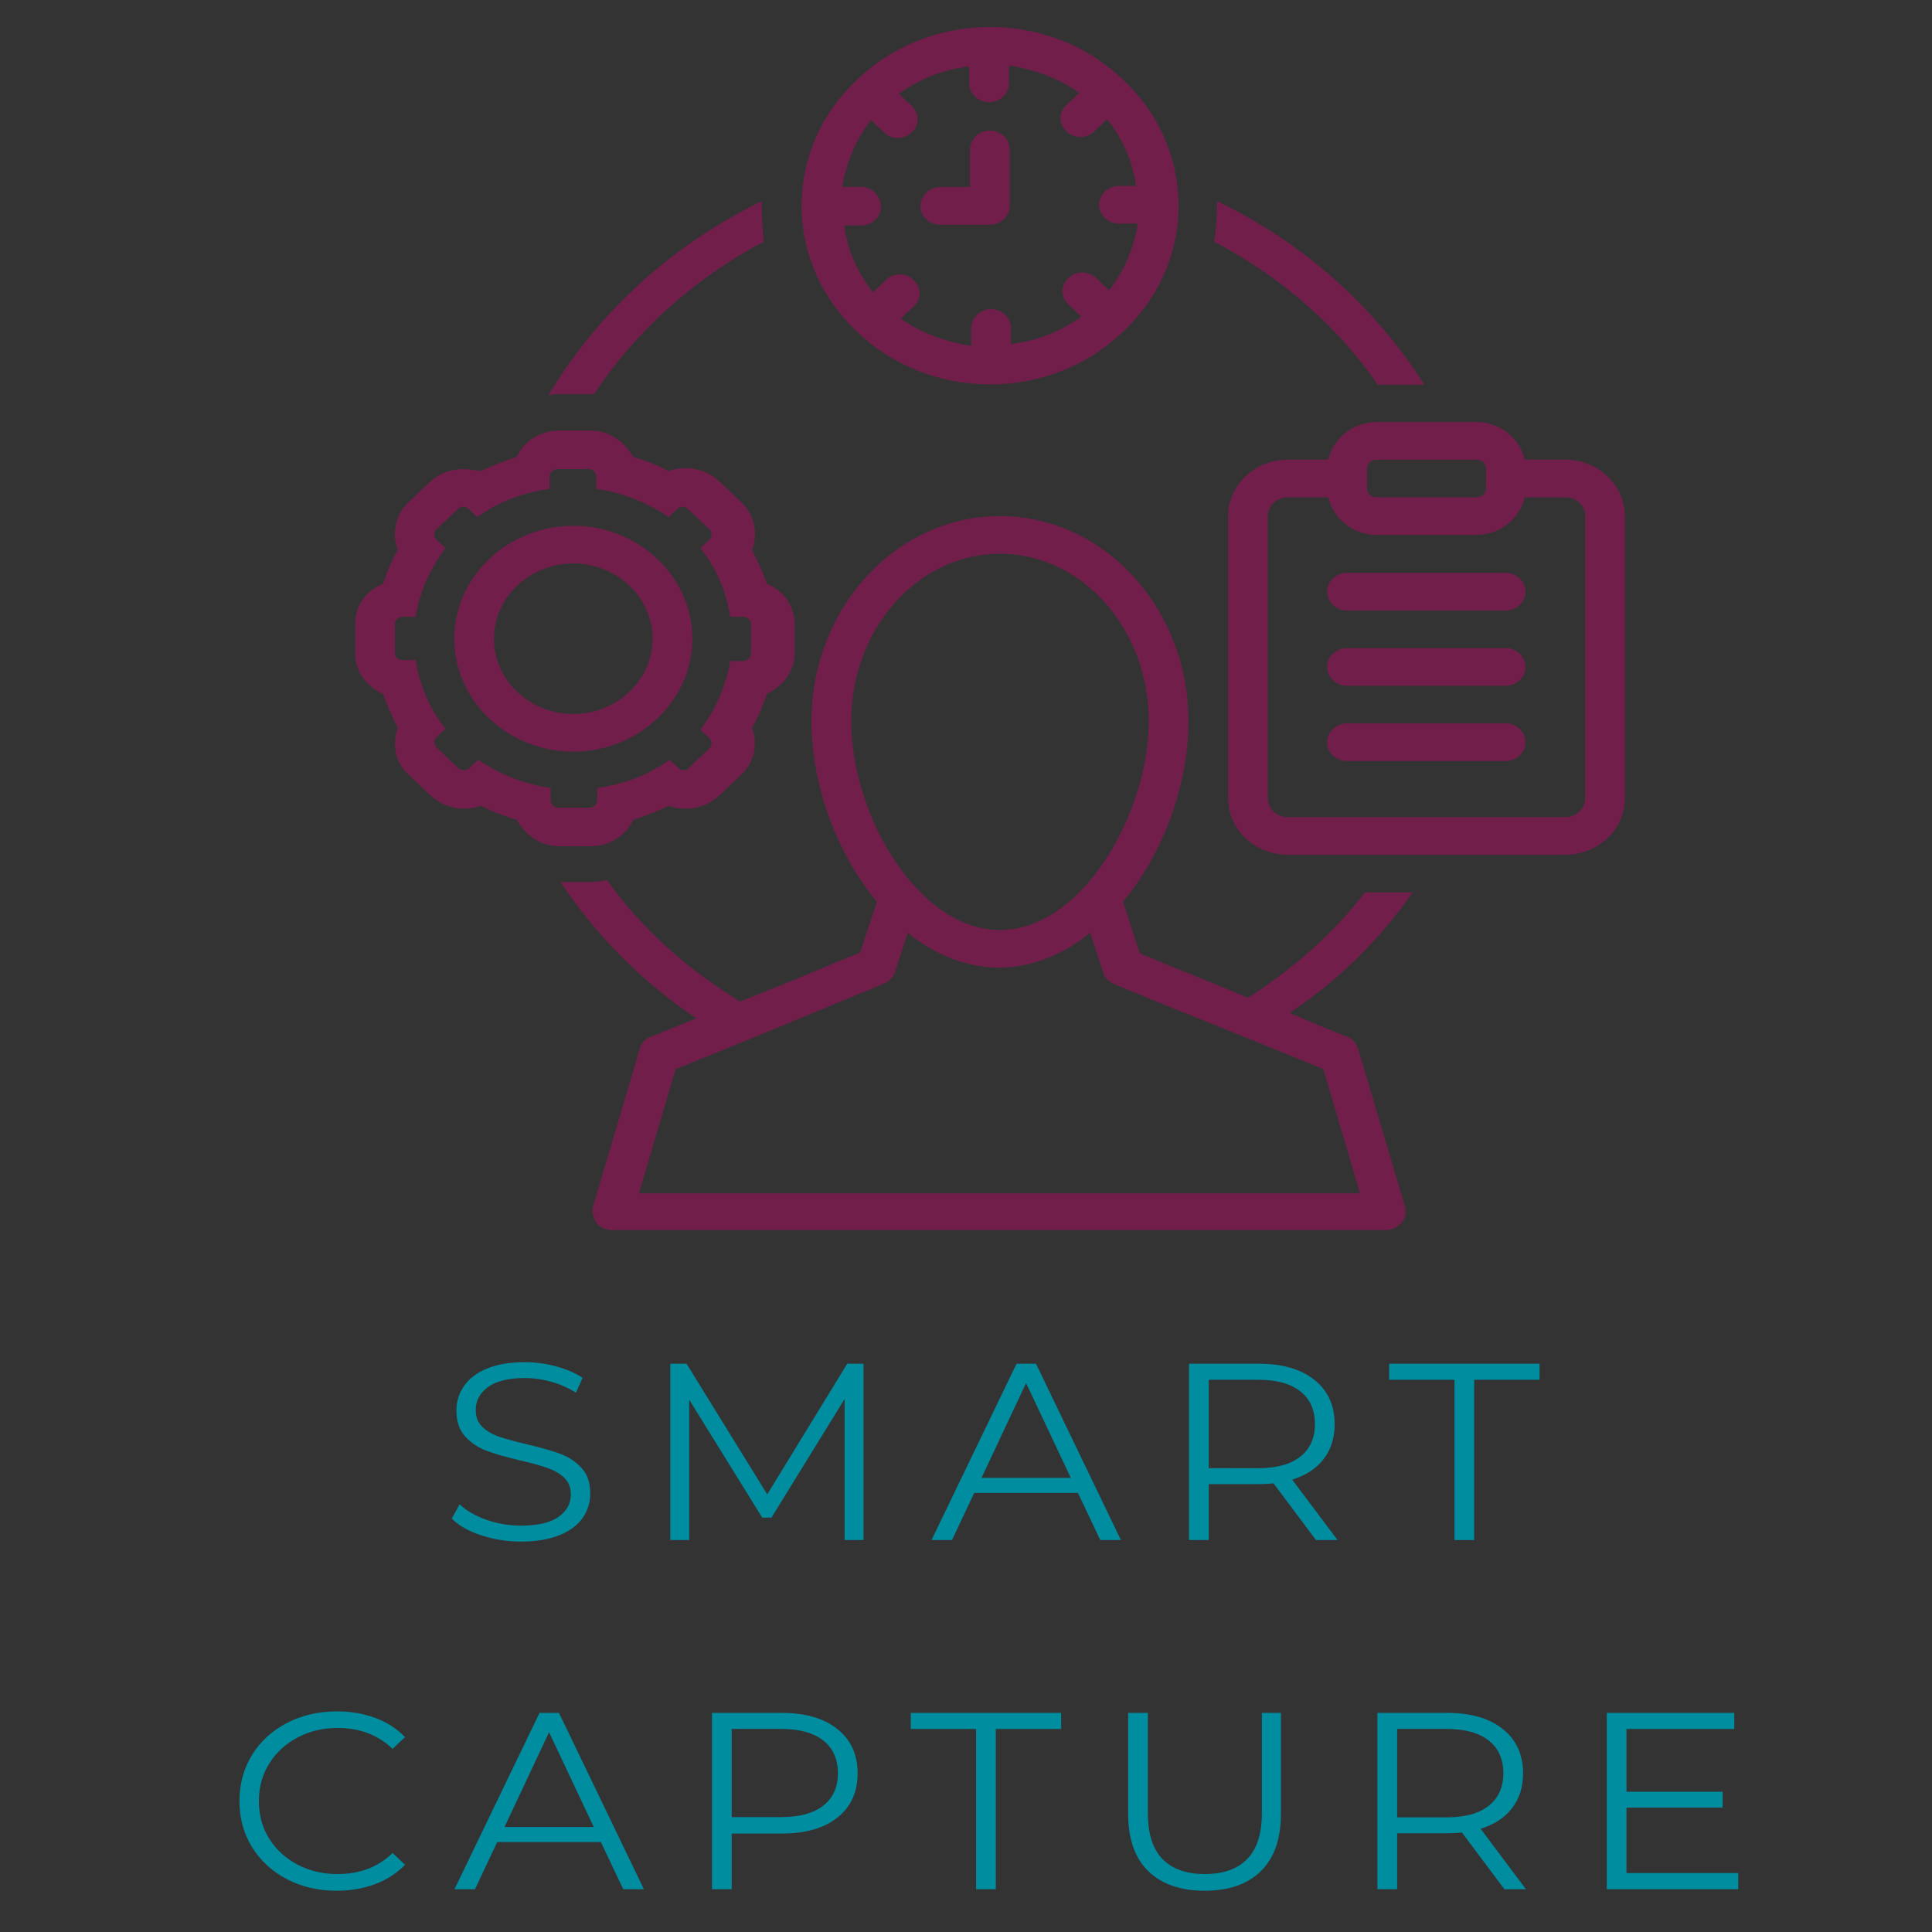 <?xml version="1.0" encoding="utf-8"?>
<svg xmlns="http://www.w3.org/2000/svg" height="500" id="svg305" preserveAspectRatio="xMidYMid meet" version="1.0" viewBox="0 0 375 375" width="500" zoomAndPan="magnify">
  
  <rect x="0" y="0" width="375" height="375" fill="#333333" stroke="none"/>
  
  <defs id="defs173">
    <clipPath id="ffc64cb4e2">
      <path clip-rule="nonzero" d="M 165 56.742 L 210 56.742 L 210 102 L 165 102 Z M 165 56.742" id="path161"/>
    </clipPath>
    <clipPath id="911c0447a5">
      <path clip-rule="nonzero" d="M 112.5 107 L 165 107 L 165 159 L 112.5 159 Z M 112.5 107" id="path164"/>
    </clipPath>
    <clipPath id="33374c9b3f">
      <path clip-rule="nonzero" d="M 215 106 L 262.5 106 L 262.5 160 L 215 160 Z M 215 106" id="path167"/>
    </clipPath>
    <clipPath id="e5106be046">
      <path clip-rule="nonzero" d="M 136 117 L 238 117 L 238 206.742 L 136 206.742 Z M 136 117" id="path170"/>
    </clipPath>
  </defs>
  <rect fill="#ffffff" fill-opacity="1" height="450" id="rect175" width="450" x="318.27" y="421.344"/>
  <g clip-path="url(#ffc64cb4e2)" id="g181" transform="matrix(1.643,0,0,1.558,-115.893,-83.259)">
    <path d="m 171.797,94.77 c 0,0 0.117,0.117 0.117,0.117 3.984,3.984 9.492,6.445 15.586,6.445 6.094,0 11.602,-2.461 15.586,-6.445 0,0 0.117,-0.117 0.117,-0.117 0,0 0.117,-0.117 0.117,-0.117 3.984,-3.984 6.445,-9.492 6.445,-15.586 0,-6.094 -2.461,-11.602 -6.445,-15.586 0,0 -0.117,-0.117 -0.117,-0.117 0,0 -0.117,-0.117 -0.117,-0.117 -3.984,-3.984 -9.492,-6.445 -15.586,-6.445 -6.094,0 -11.602,2.461 -15.586,6.445 0,0 -0.117,0.117 -0.117,0.117 0,0 -0.117,0.117 -0.117,0.117 -3.984,3.984 -6.445,9.492 -6.445,15.586 0,6.094 2.461,11.602 6.445,15.586 0,0 0,0.117 0.117,0.117 z m 0.469,-18.047 h -2.227 c 0.469,-3.047 1.641,-5.977 3.398,-8.32 l 1.523,1.523 c 0.469,0.469 1.055,0.703 1.641,0.703 0.586,0 1.172,-0.234 1.641,-0.703 0.938,-0.938 0.938,-2.344 0,-3.281 l -1.523,-1.523 c 2.344,-1.758 5.156,-3.047 8.32,-3.398 v 2.109 c 0,1.289 1.055,2.344 2.344,2.344 1.289,0 2.344,-1.055 2.344,-2.344 v -2.227 c 3.047,0.469 5.977,1.641 8.32,3.398 l -1.523,1.523 c -0.938,0.938 -0.938,2.344 0,3.281 0.469,0.469 1.055,0.703 1.641,0.703 0.586,0 1.172,-0.234 1.641,-0.703 l 1.523,-1.523 c 1.758,2.344 3.047,5.156 3.398,8.32 h -1.992 c -1.289,0 -2.344,1.055 -2.344,2.344 0,1.289 1.055,2.344 2.344,2.344 h 2.227 c -0.469,3.047 -1.641,5.977 -3.398,8.32 l -1.523,-1.523 c -0.938,-0.938 -2.344,-0.938 -3.281,0 -0.938,0.938 -0.938,2.344 0,3.281 l 1.523,1.523 c -2.344,1.758 -5.156,3.047 -8.32,3.398 v -1.992 c 0,-1.289 -1.055,-2.344 -2.344,-2.344 -1.289,0 -2.344,1.055 -2.344,2.344 v 2.227 c -3.047,-0.469 -5.977,-1.641 -8.32,-3.398 l 1.523,-1.523 c 0.938,-0.938 0.938,-2.344 0,-3.281 -0.938,-0.938 -2.344,-0.938 -3.281,0 l -1.523,1.523 c -1.758,-2.344 -3.047,-5.156 -3.398,-8.32 h 1.992 c 1.289,0 2.344,-1.055 2.344,-2.344 0,-1.289 -1.055,-2.461 -2.344,-2.461 z m 0,0" fill="#721e4b" fill-opacity="1" fill-rule="nonzero" id="path179"/>
  </g>
  <path d="m 182.509,43.617 h 9.626 c 2.118,0 3.85,-1.644 3.85,-3.653 V 29.006 c 0,-2.009 -1.733,-3.653 -3.85,-3.653 -2.118,0 -3.85,1.644 -3.85,3.653 v 7.305 h -5.776 c -2.118,0 -3.85,1.644 -3.85,3.653 0,2.009 1.733,3.653 3.85,3.653 z m 0,0" fill="#721e4b" fill-opacity="1" fill-rule="nonzero" id="path183" style="stroke-width:1.6"/>
  <g clip-path="url(#911c0447a5)" id="g187" transform="matrix(1.643,0,0,1.558,-115.893,-83.259)">
    <path d="m 115.781,139.887 c 0.469,1.406 1.055,2.812 1.758,4.219 -0.703,1.992 -0.352,4.336 1.289,5.859 l 2.578,2.578 c 1.055,1.055 2.461,1.641 3.984,1.641 0.703,0 1.289,-0.117 1.992,-0.352 1.289,0.703 2.695,1.289 4.219,1.758 0.938,1.875 2.812,3.281 5.039,3.281 h 3.633 c 2.227,0 4.219,-1.289 5.039,-3.281 1.406,-0.469 2.812,-1.055 4.219,-1.758 0.586,0.234 1.289,0.352 1.992,0.352 1.523,0 2.93,-0.586 3.984,-1.641 l 2.578,-2.578 c 1.641,-1.641 1.992,-3.867 1.289,-5.859 0.703,-1.289 1.289,-2.695 1.758,-4.219 1.875,-0.938 3.281,-2.812 3.281,-5.039 v -3.633 c 0,-2.227 -1.289,-4.219 -3.281,-5.039 -0.469,-1.406 -1.055,-2.812 -1.758,-4.219 0.234,-0.586 0.352,-1.289 0.352,-1.992 0,-1.523 -0.586,-2.93 -1.641,-3.984 l -2.578,-2.578 c -1.055,-1.055 -2.461,-1.641 -3.984,-1.641 -0.703,0 -1.289,0.117 -1.992,0.352 -1.289,-0.703 -2.695,-1.289 -4.219,-1.758 -0.938,-1.875 -2.812,-3.281 -5.039,-3.281 h -3.633 c -2.227,0 -4.219,1.289 -5.039,3.281 -1.406,0.469 -2.812,1.055 -4.219,1.758 -0.82,-0.117 -1.406,-0.234 -2.109,-0.234 -1.523,0 -2.93,0.586 -3.984,1.641 l -2.578,2.578 c -0.938,0.938 -1.523,2.344 -1.523,3.867 0,0.703 0.117,1.289 0.352,1.992 -0.703,1.289 -1.289,2.695 -1.758,4.219 -1.992,0.82 -3.281,2.695 -3.281,5.039 v 3.633 c 0,2.227 1.289,4.102 3.281,5.039 z m 1.406,-8.672 c 0,-0.469 0.352,-0.938 0.938,-0.938 h 1.523 c 0.469,-3.164 1.758,-6.094 3.516,-8.555 l -1.055,-1.055 c -0.352,-0.352 -0.352,-0.938 0,-1.289 l 2.578,-2.578 c 0.117,-0.117 0.352,-0.234 0.586,-0.234 0.234,0 0.469,0.117 0.586,0.234 l 1.055,1.055 c 2.461,-1.875 5.391,-3.047 8.555,-3.516 v -1.523 c 0,-0.469 0.352,-0.938 0.938,-0.938 h 3.633 c 0.469,0 0.938,0.352 0.938,0.938 v 1.523 c 3.164,0.469 6.094,1.758 8.555,3.516 l 1.055,-1.055 c 0.117,-0.117 0.352,-0.234 0.586,-0.234 0.234,0 0.469,0.117 0.586,0.234 l 2.578,2.578 c 0.352,0.352 0.352,0.938 0,1.289 l -1.055,1.055 c 1.875,2.461 3.047,5.391 3.516,8.555 h 1.523 c 0.469,0 0.938,0.352 0.938,0.938 v 3.633 c 0,0.469 -0.352,0.938 -0.938,0.938 h -1.523 c -0.469,3.164 -1.758,6.094 -3.516,8.555 l 1.055,1.055 c 0.352,0.352 0.352,0.938 0,1.289 l -2.578,2.578 c 0,0.117 -0.234,0.117 -0.469,0.117 -0.234,0 -0.469,-0.117 -0.586,-0.234 l -1.055,-1.055 c -2.461,1.875 -5.391,3.047 -8.555,3.516 v 1.523 c 0,0.469 -0.352,0.938 -0.938,0.938 h -3.633 c -0.469,0 -0.938,-0.352 -0.938,-0.938 v -1.523 c -3.164,-0.469 -6.094,-1.758 -8.555,-3.516 l -1.055,1.055 c -0.234,0.234 -0.469,0.234 -0.703,0.234 -0.234,0 -0.469,-0.117 -0.586,-0.234 l -2.578,-2.578 c -0.352,-0.352 -0.352,-0.938 0,-1.289 l 1.055,-1.055 c -1.875,-2.461 -3.047,-5.391 -3.516,-8.555 H 118.125 c -0.586,0 -0.938,-0.352 -0.938,-0.938 z m 0,0" fill="#721e4b" fill-opacity="1" fill-rule="nonzero" id="path185"/>
  </g>
  <path d="m 111.277,145.892 c 12.706,0 23.102,-9.862 23.102,-21.916 0,-12.054 -10.396,-21.916 -23.102,-21.916 -12.706,0 -23.102,9.862 -23.102,21.916 0,12.054 10.396,21.916 23.102,21.916 z m 0,-36.527 c 8.471,0 15.401,6.575 15.401,14.611 0,8.036 -6.931,14.611 -15.401,14.611 -8.471,0 -15.401,-6.575 -15.401,-14.611 0,-8.036 6.931,-14.611 15.401,-14.611 z m 0,0" fill="#721e4b" fill-opacity="1" fill-rule="nonzero" id="path189" style="stroke-width:1.6"/>
  <path d="m 267.409,74.665 h 9.048 c -9.626,-15.159 -23.487,-27.578 -40.236,-35.614 0,0.365 0,0.548 0,0.913 0,2.374 -0.193,4.748 -0.578,6.94 12.899,6.757 23.872,16.254 31.765,27.76 z m 0,0" fill="#721e4b" fill-opacity="1" fill-rule="nonzero" id="path191" style="stroke-width:1.6"/>
  <g clip-path="url(#33374c9b3f)" id="g195" transform="matrix(1.643,0,0,1.558,-115.893,-83.259)">
    <path d="m 255.469,110.707 h -4.805 c -0.586,-2.695 -2.93,-4.688 -5.742,-4.688 h -11.719 c -2.812,0 -5.156,1.992 -5.742,4.688 h -4.805 c -3.867,0 -7.031,3.164 -7.031,7.031 v 35.156 c 0,3.867 3.164,7.031 7.031,7.031 h 32.812 c 3.867,0 7.031,-3.164 7.031,-7.031 v -35.156 c 0,-3.867 -3.164,-7.031 -7.031,-7.031 z m -23.438,1.172 c 0,-0.703 0.469,-1.172 1.172,-1.172 h 11.719 c 0.703,0 1.172,0.469 1.172,1.172 v 2.344 c 0,0.703 -0.469,1.172 -1.172,1.172 h -11.719 c -0.703,0 -1.172,-0.469 -1.172,-1.172 z m 25.781,41.016 c 0,1.289 -1.055,2.344 -2.344,2.344 h -32.812 c -1.289,0 -2.344,-1.055 -2.344,-2.344 v -35.156 c 0,-1.289 1.055,-2.344 2.344,-2.344 h 4.805 c 0.586,2.695 2.93,4.688 5.742,4.688 h 11.719 c 2.812,0 5.156,-1.992 5.742,-4.688 h 4.805 c 1.289,0 2.344,1.055 2.344,2.344 z m 0,0" fill="#721e4b" fill-opacity="1" fill-rule="nonzero" id="path193"/>
  </g>
  <path d="m 292.243,111.192 h -30.803 c -2.118,0 -3.85,1.644 -3.85,3.653 0,2.009 1.733,3.653 3.85,3.653 h 30.803 c 2.118,0 3.85,-1.644 3.85,-3.653 0,-2.009 -1.733,-3.653 -3.85,-3.653 z m 0,0" fill="#721e4b" fill-opacity="1" fill-rule="nonzero" id="path197" style="stroke-width:1.6"/>
  <path d="m 292.243,125.803 h -30.803 c -2.118,0 -3.85,1.644 -3.85,3.653 0,2.009 1.733,3.653 3.85,3.653 h 30.803 c 2.118,0 3.85,-1.644 3.85,-3.653 0,-2.009 -1.733,-3.653 -3.85,-3.653 z m 0,0" fill="#721e4b" fill-opacity="1" fill-rule="nonzero" id="path199" style="stroke-width:1.6"/>
  <path d="m 292.243,140.413 h -30.803 c -2.118,0 -3.85,1.644 -3.85,3.653 0,2.009 1.733,3.653 3.85,3.653 h 30.803 c 2.118,0 3.85,-1.644 3.85,-3.653 0,-2.009 -1.733,-3.653 -3.85,-3.653 z m 0,0" fill="#721e4b" fill-opacity="1" fill-rule="nonzero" id="path201" style="stroke-width:1.6"/>
  <path d="m 114.165,76.491 c 0.385,0 0.77,0 1.155,0 8.086,-12.236 19.444,-22.464 32.92,-29.587 -0.193,-2.192 -0.385,-4.566 -0.385,-6.94 0,-0.365 0,-0.548 0,-0.913 -17.327,8.401 -31.765,21.551 -41.391,37.623 0.578,0 1.155,-0.183 1.733,-0.183 z m 0,0" fill="#721e4b" fill-opacity="1" fill-rule="nonzero" id="path203" style="stroke-width:1.6"/>
  <g clip-path="url(#e5106be046)" id="g207" transform="matrix(1.643,0,0,1.558,-115.893,-83.259)">
    <path d="m 237.422,164.613 h -5.625 c -3.75,5.156 -8.438,9.492 -13.828,13.125 -3.281,-1.406 -6.68,-2.93 -9.258,-3.984 -1.523,-0.703 -2.695,-1.172 -3.516,-1.523 l -1.992,-6.445 c 4.805,-6.094 7.734,-14.648 7.734,-22.5 0,-14.062 -9.961,-25.547 -22.266,-25.547 -12.305,0 -22.266,11.484 -22.266,25.547 0,7.852 2.93,16.406 7.734,22.5 l -1.992,6.328 c -0.703,0.352 -1.992,0.82 -3.516,1.523 -2.93,1.289 -6.914,3.047 -10.664,4.57 -6.211,-3.984 -11.602,-9.023 -15.703,-15.117 -0.703,0.117 -1.406,0.234 -2.227,0.234 h -3.281 c 4.219,6.68 9.609,12.422 16.055,16.992 -2.812,1.172 -4.922,2.109 -5.273,2.227 -0.703,0.234 -1.289,0.82 -1.406,1.523 l -5.508,19.57 c -0.234,0.703 0,1.523 0.352,2.109 0.352,0.586 1.172,0.938 1.875,0.938 h 91.406 c 0.703,0 1.406,-0.352 1.875,-0.938 0.469,-0.586 0.586,-1.289 0.352,-2.109 l -5.508,-19.57 c -0.234,-0.703 -0.703,-1.289 -1.406,-1.523 -0.352,-0.117 -3.164,-1.289 -6.68,-2.93 5.742,-3.984 10.664,-9.141 14.531,-15 z m -66.328,-21.328 c 0,-11.484 7.852,-20.859 17.578,-20.859 9.727,0 17.578,9.375 17.578,20.859 0,11.484 -7.852,26.016 -17.578,26.016 -9.727,0 -17.578,-14.414 -17.578,-26.016 z m 55.781,43.359 4.336,15.469 h -85.195 l 4.336,-15.469 c 2.109,-0.938 7.266,-3.047 20.039,-8.672 4.688,-1.992 4.688,-2.109 5.039,-2.227 0.352,-0.352 0.703,-0.703 0.82,-1.172 l 1.523,-4.922 c 3.164,2.695 6.914,4.336 10.781,4.336 3.867,0 7.617,-1.641 10.781,-4.336 l 1.523,4.922 c 0.117,0.469 0.469,0.938 0.82,1.172 0.234,0.234 0.352,0.234 4.922,2.227 13.008,5.508 18.164,7.734 20.273,8.672 z m 0,0" fill="#721e4b" fill-opacity="1" fill-rule="nonzero" id="path205"/>
  </g>
  <g fill="#008da0" fill-opacity="1" id="g215" transform="matrix(1.643,0,0,1.558,-115.893,-83.259)">
    <g id="g213" transform="translate(122.441,245.304)">
      <g id="g211">
        <path d="M 9.641,0.188 C 8.004,0.188 6.438,-0.07 4.938,-0.594 3.445,-1.113 2.289,-1.805 1.469,-2.672 l 0.922,-1.781 c 0.789,0.793 1.844,1.434 3.156,1.922 1.32,0.492 2.688,0.734 4.094,0.734 1.969,0 3.441,-0.359 4.422,-1.078 0.977,-0.719 1.469,-1.656 1.469,-2.812 0,-0.875 -0.266,-1.57 -0.797,-2.094 -0.531,-0.52 -1.188,-0.922 -1.969,-1.203 -0.773,-0.289 -1.844,-0.602 -3.219,-0.938 -1.656,-0.414 -2.98,-0.816 -3.969,-1.203 -0.98,-0.383 -1.82,-0.973 -2.516,-1.766 -0.699,-0.801 -1.047,-1.883 -1.047,-3.25 0,-1.102 0.289,-2.109 0.875,-3.016 0.582,-0.914 1.477,-1.645 2.688,-2.188 1.219,-0.539 2.727,-0.812 4.531,-0.812 1.25,0 2.473,0.172 3.672,0.516 1.207,0.344 2.254,0.82 3.141,1.422 l -0.781,1.859 c -0.93,-0.613 -1.918,-1.07 -2.969,-1.375 -1.043,-0.301 -2.062,-0.453 -3.062,-0.453 -1.93,0 -3.383,0.375 -4.359,1.125 -0.969,0.742 -1.453,1.695 -1.453,2.859 0,0.887 0.266,1.594 0.797,2.125 0.539,0.531 1.211,0.938 2.016,1.219 0.801,0.281 1.883,0.594 3.25,0.938 1.613,0.398 2.914,0.789 3.906,1.172 1,0.387 1.844,0.977 2.531,1.766 0.688,0.781 1.031,1.84 1.031,3.172 0,1.117 -0.297,2.133 -0.891,3.047 -0.594,0.906 -1.512,1.625 -2.75,2.156 C 12.957,-0.078 11.441,0.188 9.641,0.188 Z m 0,0" id="path209"/>
      </g>
    </g>
  </g>
  <g fill="#008da0" fill-opacity="1" id="g223" transform="matrix(1.643,0,0,1.558,-115.893,-83.259)">
    <g id="g221" transform="translate(146.144,245.304)">
      <g id="g219">
        <path d="M 26.406,-21.969 V 0 H 24.172 V -17.578 L 15.531,-2.797 H 14.438 l -8.625,-14.688 V 0 H 3.578 V -21.969 H 5.5 l 9.531,16.281 9.453,-16.281 z m 0,0" id="path217"/>
      </g>
    </g>
  </g>
  <g fill="#008da0" fill-opacity="1" id="g231" transform="matrix(1.643,0,0,1.558,-115.893,-83.259)">
    <g id="g229" transform="translate(180.521,245.304)">
      <g id="g227">
        <path d="m 17.359,-5.875 h -12.25 L 2.484,0 H 0.062 L 10.109,-21.969 H 12.406 L 22.438,0 H 20 Z M 16.516,-7.75 11.234,-19.562 5.969,-7.75 Z m 0,0" id="path225"/>
      </g>
    </g>
  </g>
  <g fill="#008da0" fill-opacity="1" id="g239" transform="matrix(1.643,0,0,1.558,-115.893,-83.259)">
    <g id="g237" transform="translate(207.427,245.304)">
      <g id="g235">
        <path d="M 18.578,0 13.562,-7.062 C 13,-7 12.41,-6.969 11.797,-6.969 H 5.906 V 0 H 3.578 v -21.969 h 8.219 c 2.812,0 5.008,0.672 6.594,2.016 1.594,1.336 2.391,3.172 2.391,5.516 0,1.719 -0.438,3.172 -1.312,4.359 -0.867,1.18 -2.102,2.027 -3.703,2.547 L 21.125,0 Z m -6.844,-8.953 c 2.176,0 3.836,-0.477 4.984,-1.438 1.156,-0.957 1.734,-2.305 1.734,-4.047 0,-1.781 -0.578,-3.145 -1.734,-4.094 -1.148,-0.957 -2.809,-1.438 -4.984,-1.438 H 5.906 v 11.016 z m 0,0" id="path233"/>
      </g>
    </g>
  </g>
  <g fill="#008da0" fill-opacity="1" id="g247" transform="matrix(1.643,0,0,1.558,-115.893,-83.259)">
    <g id="g245" transform="translate(234.521,245.304)">
      <g id="g243">
        <path d="M 7.844,-19.969 H 0.125 v -2 h 17.766 v 2 h -7.719 V 0 H 7.844 Z m 0,0" id="path241"/>
      </g>
    </g>
  </g>
  <g fill="#008da0" fill-opacity="1" id="g255" transform="matrix(1.643,0,0,1.558,-115.893,-83.259)">
    <g id="g253" transform="translate(97.198,288.804)">
      <g id="g251">
        <path d="m 13.125,0.188 c -2.18,0 -4.141,-0.477 -5.891,-1.438 -1.75,-0.969 -3.125,-2.301 -4.125,-4 C 2.117,-6.957 1.625,-8.867 1.625,-10.984 c 0,-2.113 0.492,-4.023 1.484,-5.734 1,-1.707 2.379,-3.039 4.141,-4 1.758,-0.957 3.727,-1.438 5.906,-1.438 1.625,0 3.129,0.273 4.516,0.812 1.383,0.543 2.555,1.34 3.516,2.391 l -1.469,1.469 c -1.719,-1.738 -3.887,-2.609 -6.5,-2.609 -1.742,0 -3.324,0.402 -4.75,1.203 -1.418,0.793 -2.531,1.883 -3.344,3.266 -0.805,1.375 -1.203,2.922 -1.203,4.641 0,1.719 0.398,3.273 1.203,4.656 0.812,1.375 1.926,2.461 3.344,3.25 1.426,0.793 3.008,1.188 4.75,1.188 2.633,0 4.801,-0.875 6.5,-2.625 l 1.469,1.469 c -0.961,1.055 -2.137,1.855 -3.531,2.406 C 16.258,-0.086 14.75,0.188 13.125,0.188 Z m 0,0" id="path249"/>
      </g>
    </g>
  </g>
  <g fill="#008da0" fill-opacity="1" id="g263" transform="matrix(1.643,0,0,1.558,-115.893,-83.259)">
    <g id="g261" transform="translate(124.167,288.804)">
      <g id="g259">
        <path d="m 17.359,-5.875 h -12.25 L 2.484,0 H 0.062 L 10.109,-21.969 H 12.406 L 22.438,0 H 20 Z M 16.516,-7.75 11.234,-19.562 5.969,-7.75 Z m 0,0" id="path257"/>
      </g>
    </g>
  </g>
  <g fill="#008da0" fill-opacity="1" id="g271" transform="matrix(1.643,0,0,1.558,-115.893,-83.259)">
    <g id="g269" transform="translate(151.072,288.804)">
      <g id="g267">
        <path d="m 11.797,-21.969 c 2.812,0 5.008,0.672 6.594,2.016 1.594,1.336 2.391,3.172 2.391,5.516 0,2.344 -0.797,4.184 -2.391,5.516 -1.586,1.324 -3.781,1.984 -6.594,1.984 H 5.906 V 0 H 3.578 v -21.969 z m -0.062,12.984 c 2.176,0 3.836,-0.473 4.984,-1.422 1.156,-0.945 1.734,-2.289 1.734,-4.031 0,-1.781 -0.578,-3.145 -1.734,-4.094 -1.148,-0.957 -2.809,-1.438 -4.984,-1.438 H 5.906 v 10.984 z m 0,0" id="path265"/>
      </g>
    </g>
  </g>
  <g fill="#008da0" fill-opacity="1" id="g279" transform="matrix(1.643,0,0,1.558,-115.893,-83.259)">
    <g id="g277" transform="translate(178.009,288.804)">
      <g id="g275">
        <path d="M 7.844,-19.969 H 0.125 v -2 h 17.766 v 2 h -7.719 V 0 H 7.844 Z m 0,0" id="path273"/>
      </g>
    </g>
  </g>
  <g fill="#008da0" fill-opacity="1" id="g287" transform="matrix(1.643,0,0,1.558,-115.893,-83.259)">
    <g id="g285" transform="translate(200.425,288.804)">
      <g id="g283">
        <path d="m 12.438,0.188 c -2.855,0 -5.078,-0.812 -6.672,-2.438 -1.586,-1.633 -2.375,-4.016 -2.375,-7.141 V -21.969 H 5.719 v 12.484 c 0,2.555 0.57,4.461 1.719,5.719 1.156,1.25 2.82,1.875 5,1.875 2.195,0 3.867,-0.625 5.016,-1.875 1.156,-1.258 1.734,-3.164 1.734,-5.719 V -21.969 h 2.25 v 12.578 c 0,3.125 -0.793,5.508 -2.375,7.141 -1.574,1.625 -3.781,2.438 -6.625,2.438 z m 0,0" id="path281"/>
      </g>
    </g>
  </g>
  <g fill="#008da0" fill-opacity="1" id="g295" transform="matrix(1.643,0,0,1.558,-115.893,-83.259)">
    <g id="g293" transform="translate(229.685,288.804)">
      <g id="g291">
        <path d="M 18.578,0 13.562,-7.062 C 13,-7 12.41,-6.969 11.797,-6.969 H 5.906 V 0 H 3.578 v -21.969 h 8.219 c 2.812,0 5.008,0.672 6.594,2.016 1.594,1.336 2.391,3.172 2.391,5.516 0,1.719 -0.438,3.172 -1.312,4.359 -0.867,1.18 -2.102,2.027 -3.703,2.547 L 21.125,0 Z m -6.844,-8.953 c 2.176,0 3.836,-0.477 4.984,-1.438 1.156,-0.957 1.734,-2.305 1.734,-4.047 0,-1.781 -0.578,-3.145 -1.734,-4.094 -1.148,-0.957 -2.809,-1.438 -4.984,-1.438 H 5.906 v 11.016 z m 0,0" id="path289"/>
      </g>
    </g>
  </g>
  <g fill="#008da0" fill-opacity="1" id="g303" transform="matrix(1.643,0,0,1.558,-115.893,-83.259)">
    <g id="g301" transform="translate(256.779,288.804)">
      <g id="g299">
        <path d="M 19.109,-2.016 V 0 H 3.578 v -21.969 h 15.062 v 2 H 5.906 v 7.828 h 11.359 v 1.969 H 5.906 v 8.156 z m 0,0" id="path297"/>
      </g>
    </g>
  </g>
</svg>